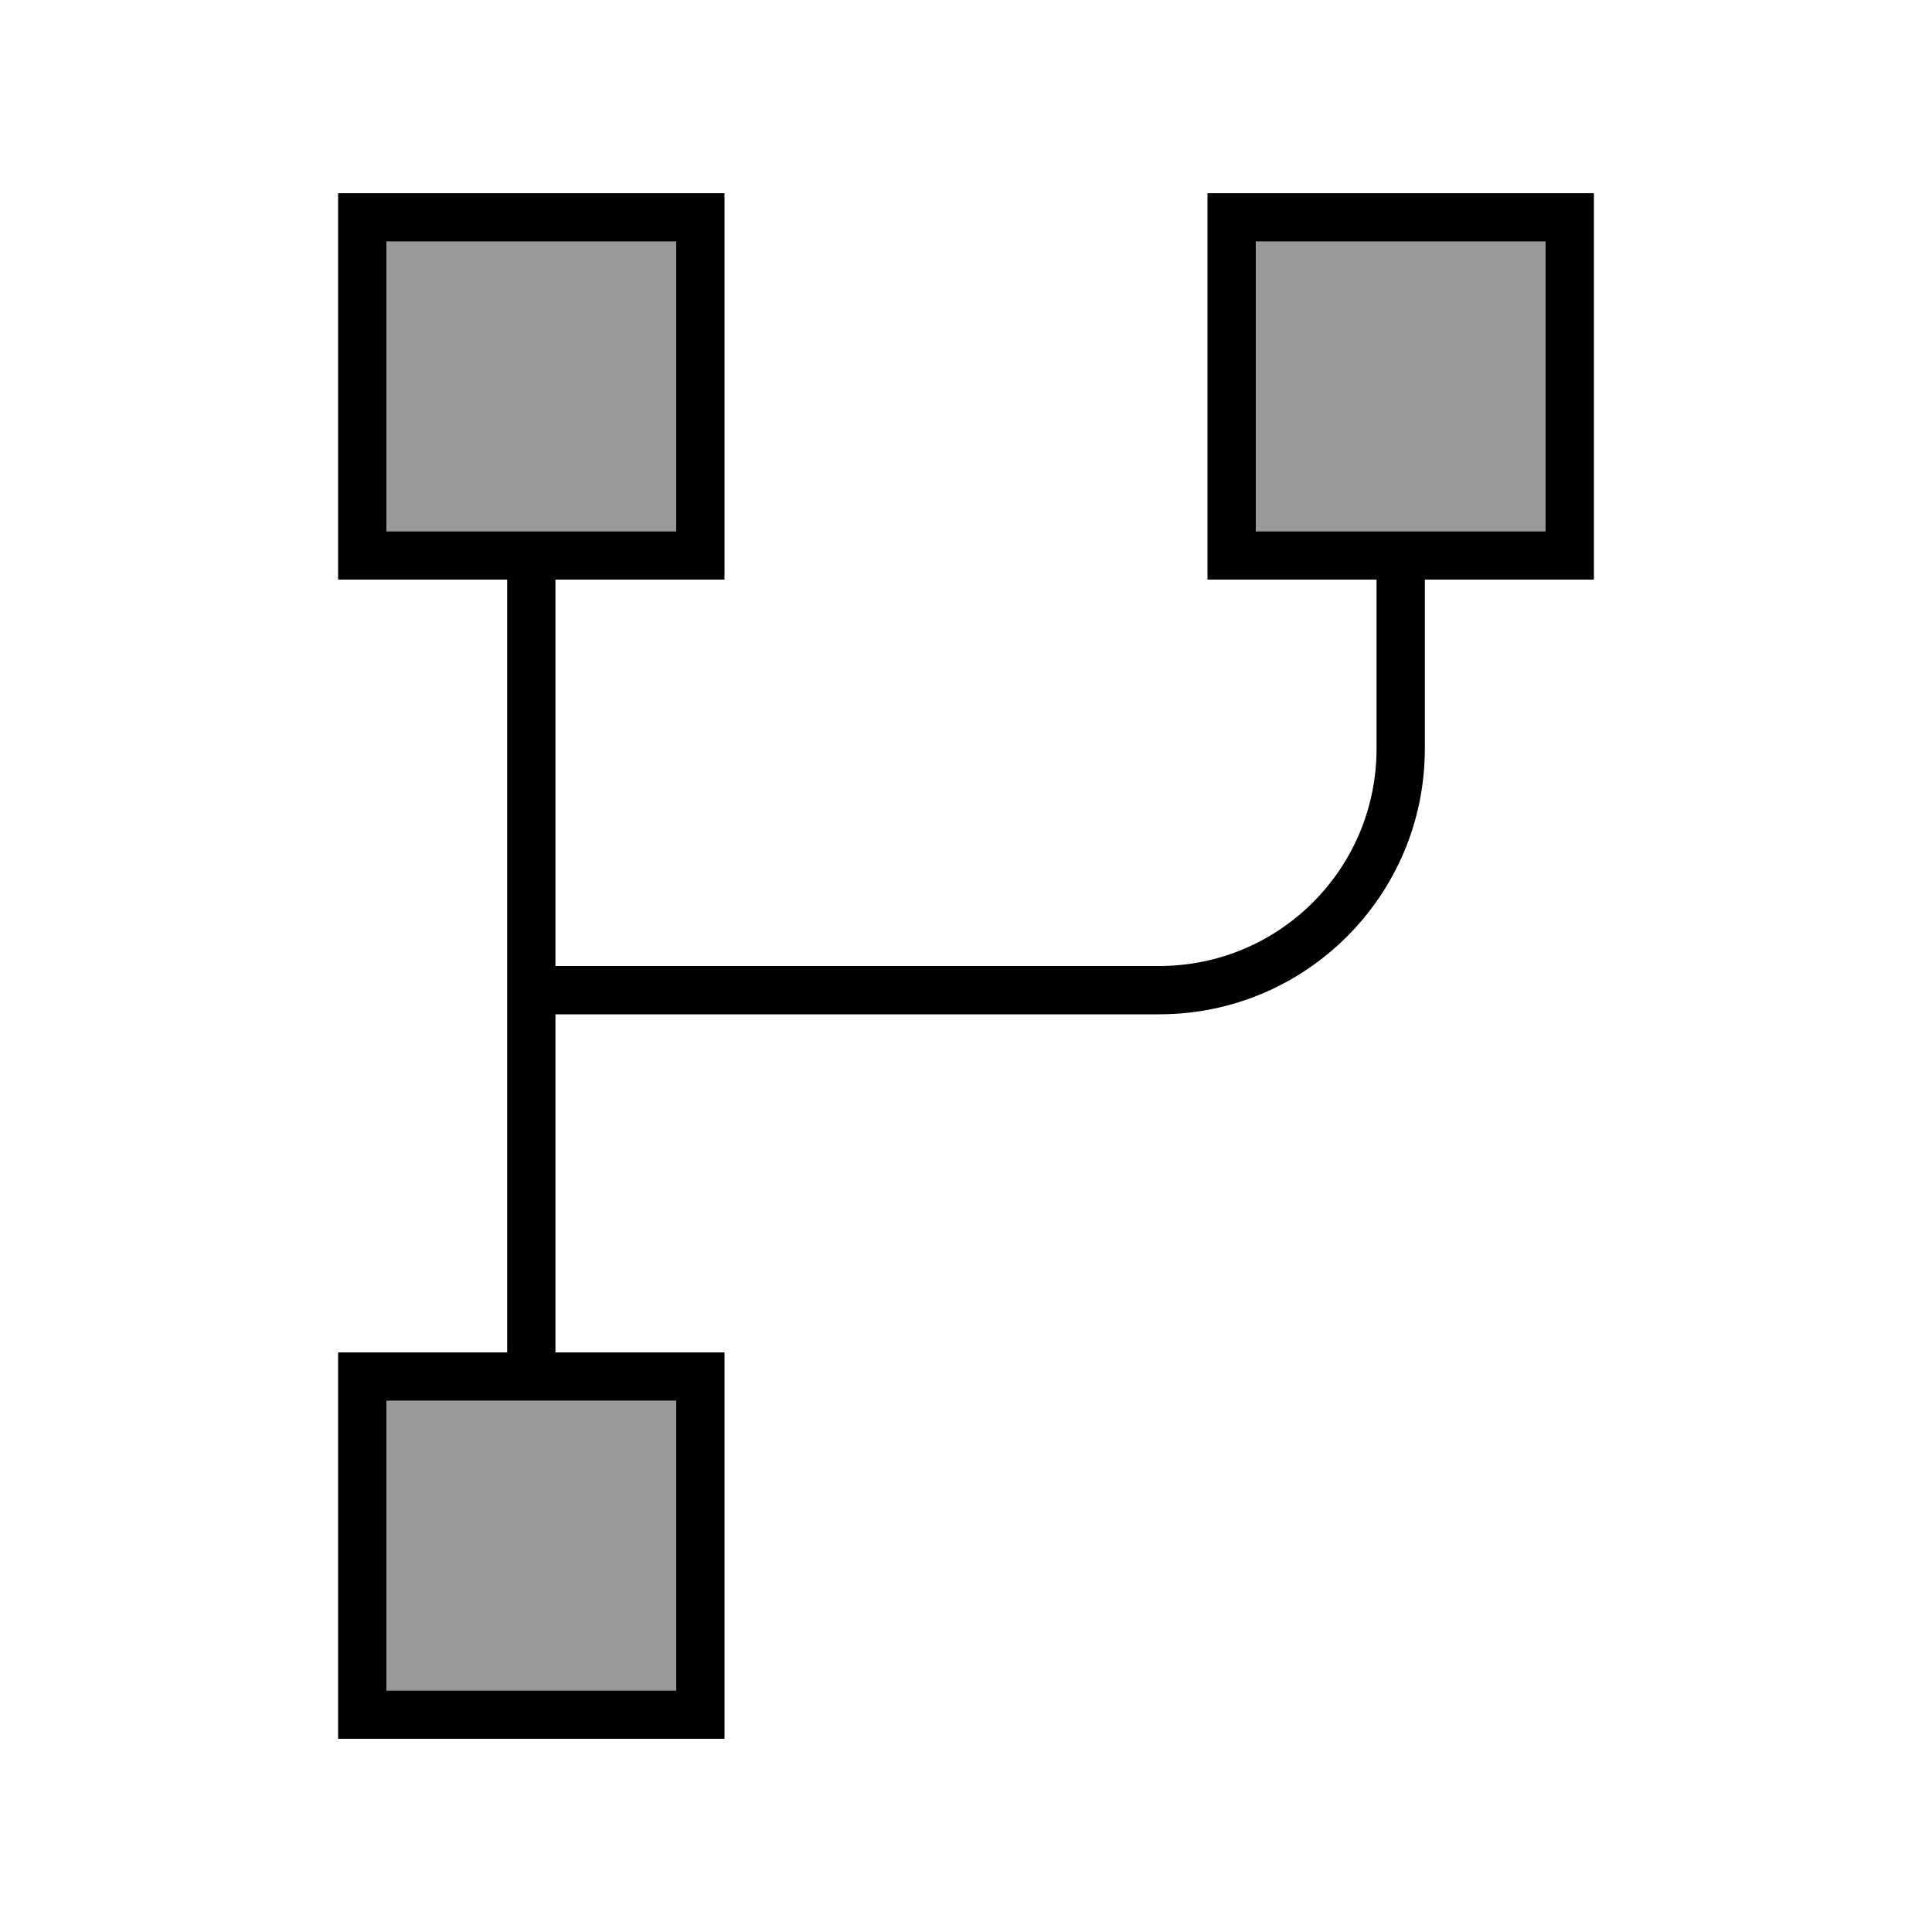 <svg xmlns="http://www.w3.org/2000/svg" viewBox="0 0 640 640"><!--! Font Awesome Pro 7.1.0 by @fontawesome - https://fontawesome.com License - https://fontawesome.com/license (Commercial License) Copyright 2025 Fonticons, Inc. --><path opacity=".4" fill="currentColor" d="M128 80L128 176L224 176L224 80L128 80zM128 464L128 560L224 560L224 464L128 464zM416 80L416 176L512 176L512 80L416 80z"/><path fill="currentColor" d="M224 80L224 176L128 176L128 80L224 80zM128 64L112 64L112 192L168 192L168 448L112 448L112 576L240 576L240 448L184 448L184 336L384 336C432.6 336 472 296.6 472 248L472 192L528 192L528 64L400 64L400 192L456 192L456 248C456 287.8 423.8 320 384 320L184 320L184 192L240 192L240 64L128 64zM416 80L512 80L512 176L416 176L416 80zM128 464L224 464L224 560L128 560L128 464z"/></svg>